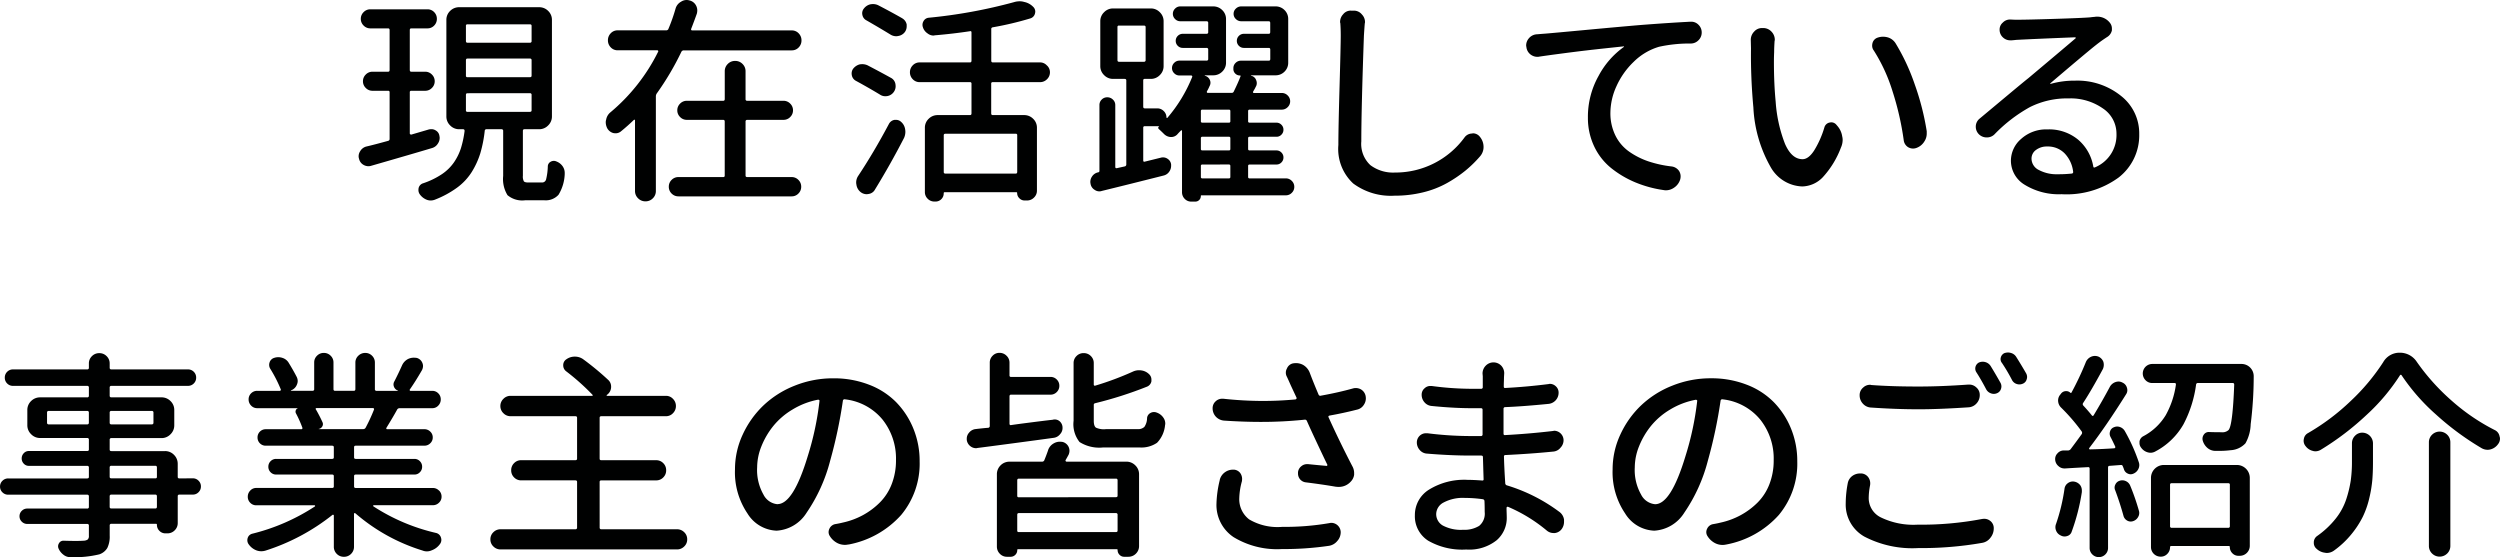 <svg xmlns="http://www.w3.org/2000/svg" width="225.293" height="50.223" viewBox="0 0 225.293 50.223">
  <path id="パス_30757" data-name="パス 30757" d="M-74.061-4.941a1.315,1.315,0,0,1,.215-.02.689.689,0,0,1,.391.117.655.655,0,0,1,.332.508.642.642,0,0,1,.02.156.9.9,0,0,1-.156.508.912.912,0,0,1-.527.41q-1.758.527-5.488,1.6a.8.8,0,0,1-.254.039.89.89,0,0,1-.43-.117.824.824,0,0,1-.41-.547.737.737,0,0,1-.039-.234.824.824,0,0,1,.137-.449.9.9,0,0,1,.566-.43q.605-.137,1.953-.508a.169.169,0,0,0,.137-.176v-4.2a.121.121,0,0,0-.137-.137h-1.406a.827.827,0,0,1-.605-.254.827.827,0,0,1-.254-.605.827.827,0,0,1,.254-.605.827.827,0,0,1,.605-.254h1.406q.137,0,.137-.156v-3.594q0-.156-.137-.156h-1.6a.827.827,0,0,1-.605-.254.827.827,0,0,1-.254-.605.827.827,0,0,1,.254-.605.827.827,0,0,1,.605-.254h5.137a.817.817,0,0,1,.615.254.843.843,0,0,1,.244.605.843.843,0,0,1-.244.605.817.817,0,0,1-.615.254h-1.445q-.137,0-.137.156v3.594q0,.156.137.156h1.25a.827.827,0,0,1,.605.254.827.827,0,0,1,.254.605.827.827,0,0,1-.254.605.827.827,0,0,1-.605.254h-1.25a.121.121,0,0,0-.137.137V-4.59a.1.1,0,0,0,.039.088.158.158,0,0,0,.1.029ZM-70.6-8.2q-.137,0-.137.156V-6.66a.121.121,0,0,0,.137.137h5.625q.156,0,.156-.137V-8.047a.138.138,0,0,0-.156-.156Zm0-3.125q-.137,0-.137.156v1.387a.121.121,0,0,0,.137.137h5.625q.156,0,.156-.137v-1.387a.138.138,0,0,0-.156-.156Zm0-3.086a.121.121,0,0,0-.137.137v1.367q0,.156.137.156h5.625a.138.138,0,0,0,.156-.156v-1.367q0-.137-.156-.137ZM-65.115-.156h1.23a.368.368,0,0,0,.371-.273,5.5,5.5,0,0,0,.156-1.191.485.485,0,0,1,.264-.41.558.558,0,0,1,.518-.02,1.2,1.2,0,0,1,.566.449,1.034,1.034,0,0,1,.176.566v.117A3.841,3.841,0,0,1-62.391.947a1.545,1.545,0,0,1-1.279.5h-1.738A2.055,2.055,0,0,1-66.99.986a2.77,2.77,0,0,1-.391-1.729V-4.8a.138.138,0,0,0-.156-.156h-1.348a.142.142,0,0,0-.156.137,11.555,11.555,0,0,1-.4,2.031,7.241,7.241,0,0,1-.762,1.67A5.157,5.157,0,0,1-71.541.313a8.762,8.762,0,0,1-2.031,1.094,1.106,1.106,0,0,1-.352.059,1,1,0,0,1-.371-.078A1.386,1.386,0,0,1-74.9.9a.658.658,0,0,1-.117-.371.993.993,0,0,1,.02-.2.59.59,0,0,1,.391-.41A7.083,7.083,0,0,0-72.9-.908,4.1,4.1,0,0,0-71.795-2a4.96,4.96,0,0,0,.615-1.27A9.261,9.261,0,0,0-70.857-4.8q0-.156-.137-.156h-.352a1.108,1.108,0,0,1-.811-.342,1.108,1.108,0,0,1-.342-.811V-14.8a1.1,1.1,0,0,1,.342-.82,1.124,1.124,0,0,1,.811-.332h7.207a1.124,1.124,0,0,1,.811.332,1.1,1.1,0,0,1,.342.82v8.691a1.108,1.108,0,0,1-.342.811,1.108,1.108,0,0,1-.811.342h-1.328q-.137,0-.137.156V-.762a.9.9,0,0,0,.088.5Q-65.428-.156-65.115-.156ZM-45.381-5.8a.138.138,0,0,0-.156.156V-.781q0,.137.156.137h4a.827.827,0,0,1,.605.254.838.838,0,0,1,.254.615.838.838,0,0,1-.254.615.827.827,0,0,1-.605.254h-10.2A.849.849,0,0,1-52.2.84a.838.838,0,0,1-.254-.615A.838.838,0,0,1-52.2-.391a.849.849,0,0,1,.625-.254h4.023a.121.121,0,0,0,.137-.137V-5.645q0-.156-.137-.156H-50.83a.827.827,0,0,1-.605-.254.827.827,0,0,1-.254-.605.827.827,0,0,1,.254-.605.827.827,0,0,1,.605-.254h3.281q.137,0,.137-.156v-2.5a.9.9,0,0,1,.273-.664.9.9,0,0,1,.664-.273.9.9,0,0,1,.664.273.9.9,0,0,1,.273.664v2.5a.138.138,0,0,0,.156.156h3.262a.827.827,0,0,1,.605.254.827.827,0,0,1,.254.605.827.827,0,0,1-.254.605.827.827,0,0,1-.605.254ZM-50.439-14a.1.1,0,0,0,.01.1.1.1,0,0,0,.088.039h8.965a.834.834,0,0,1,.625.264.882.882,0,0,1,.254.635.882.882,0,0,1-.254.635.834.834,0,0,1-.625.264H-51.1a.245.245,0,0,0-.215.117,25.041,25.041,0,0,1-2.227,3.77.481.481,0,0,0-.078.273V.605a.9.9,0,0,1-.273.664.9.9,0,0,1-.664.273.9.9,0,0,1-.664-.273A.9.9,0,0,1-55.5.605V-5.762a.045.045,0,0,0-.029-.049.089.089,0,0,0-.068.01q-.586.566-1.191,1.055a.753.753,0,0,1-.449.156,1.315,1.315,0,0,1-.215-.02A.9.9,0,0,1-58-5.039a1.213,1.213,0,0,1-.137-.547A.737.737,0,0,1-58.1-5.82a1.09,1.09,0,0,1,.391-.664,16.867,16.867,0,0,0,4.3-5.469.07.07,0,0,0-.01-.078.084.084,0,0,0-.068-.039h-3.574a.834.834,0,0,1-.625-.264.882.882,0,0,1-.254-.635.882.882,0,0,1,.254-.635.834.834,0,0,1,.625-.264h4.375a.2.2,0,0,0,.2-.137,15.764,15.764,0,0,0,.645-1.836,1.021,1.021,0,0,1,.488-.605.9.9,0,0,1,.508-.156.928.928,0,0,1,.254.039.891.891,0,0,1,.586.449.925.925,0,0,1,.117.449,1.211,1.211,0,0,1-.039.293Q-50.186-14.648-50.439-14Zm19.012-.957a.831.831,0,0,1,.41.566v.176a.868.868,0,0,1-.156.488.923.923,0,0,1-.625.371.726.726,0,0,1-.176.02A.992.992,0,0,1-32.5-13.5q-.859-.527-2.148-1.27a.683.683,0,0,1-.361-.488.658.658,0,0,1,.146-.586,1.015,1.015,0,0,1,.586-.371,1.423,1.423,0,0,1,.234-.02,1.074,1.074,0,0,1,.449.1Q-32.385-15.508-31.428-14.961ZM-32.443-9.59a.769.769,0,0,1,.41.547,1.315,1.315,0,0,1,.02.215.856.856,0,0,1-.137.469.9.9,0,0,1-.586.41,1.315,1.315,0,0,1-.215.02.868.868,0,0,1-.488-.156q-1-.605-2.148-1.23a.713.713,0,0,1-.371-.488.905.905,0,0,1-.02-.176.733.733,0,0,1,.137-.43,1.118,1.118,0,0,1,.586-.391A1.547,1.547,0,0,1-35-10.82a1.167,1.167,0,0,1,.449.1Q-33.322-10.078-32.443-9.59ZM-33.869.469a.771.771,0,0,1-.586.41.905.905,0,0,1-.176.02.88.88,0,0,1-.547-.2A1.023,1.023,0,0,1-35.549.02a.726.726,0,0,1-.02-.176,1.064,1.064,0,0,1,.176-.586q1.426-2.148,2.773-4.687a.7.7,0,0,1,.508-.371h.137a.652.652,0,0,1,.449.176,1.085,1.085,0,0,1,.371.684,1.315,1.315,0,0,1,.02.215,1.379,1.379,0,0,1-.117.547Q-32.5-1.758-33.869.469ZM-21.193-.957q.137,0,.137-.156v-3.3a.121.121,0,0,0-.137-.137h-6.328q-.156,0-.156.137v3.3a.138.138,0,0,0,.156.156Zm2.813-9.746a.809.809,0,0,1,.273.615.854.854,0,0,1-.264.625.865.865,0,0,1-.635.264h-4.258a.121.121,0,0,0-.137.137v2.676q0,.156.137.156h2.832a1.124,1.124,0,0,1,.811.332,1.1,1.1,0,0,1,.342.82V.586a.843.843,0,0,1-.264.615.865.865,0,0,1-.635.264h-.215a.639.639,0,0,1-.469-.2.639.639,0,0,1-.2-.469.069.069,0,0,0-.078-.078H-27.58a.086.086,0,0,0-.1.1.717.717,0,0,1-.215.527.717.717,0,0,1-.527.215h-.1a.827.827,0,0,1-.605-.254A.827.827,0,0,1-29.377.7V-5.078a1.1,1.1,0,0,1,.342-.82,1.124,1.124,0,0,1,.811-.332h2.91q.137,0,.137-.156V-9.062a.121.121,0,0,0-.137-.137h-4.531a.834.834,0,0,1-.625-.264.871.871,0,0,1-.254-.625.871.871,0,0,1,.254-.625.834.834,0,0,1,.625-.264h4.531q.137,0,.137-.156v-2.539q0-.156-.137-.117-1.543.234-3.184.371a.321.321,0,0,1-.1.02.88.88,0,0,1-.547-.2,1.026,1.026,0,0,1-.41-.547.645.645,0,0,1,.059-.557.591.591,0,0,1,.449-.3,45.889,45.889,0,0,0,7.7-1.406,1.719,1.719,0,0,1,.508-.078,1.42,1.42,0,0,1,.41.059,1.557,1.557,0,0,1,.8.43.6.6,0,0,1,.2.43.642.642,0,0,1-.02.156.607.607,0,0,1-.43.469,28.941,28.941,0,0,1-3.379.8.153.153,0,0,0-.137.176v2.832q0,.156.137.156h4.258A.819.819,0,0,1-18.381-10.7ZM-4.369-1.777a.121.121,0,0,0-.137.137v.977a.121.121,0,0,0,.137.137h2.383A.121.121,0,0,0-1.85-.664v-.977a.121.121,0,0,0-.137-.137Zm2.383-3.77a.121.121,0,0,0,.137-.137v-.9a.121.121,0,0,0-.137-.137H-4.369a.121.121,0,0,0-.137.137v.9a.121.121,0,0,0,.137.137Zm0,2.5a.121.121,0,0,0,.137-.137v-.957a.121.121,0,0,0-.137-.137H-4.369a.121.121,0,0,0-.137.137v.957a.121.121,0,0,0,.137.137Zm-9.9-11.25a.121.121,0,0,0-.137.137v2.969q0,.156.137.156h2.246a.138.138,0,0,0,.156-.156V-14.16q0-.137-.156-.137ZM3.15-.527A.733.733,0,0,1,3.688-.3a.733.733,0,0,1,.225.537.733.733,0,0,1-.225.537A.733.733,0,0,1,3.15,1h-7.6a.052.052,0,0,0-.059.059.491.491,0,0,1-.146.361.491.491,0,0,1-.361.146h-.352a.8.8,0,0,1-.6-.254A.843.843,0,0,1-6.205.7V-4.8a.063.063,0,0,0-.039-.059.039.039,0,0,0-.059.02q-.176.176-.332.352a.75.75,0,0,1-.547.234h-.039a.922.922,0,0,1-.586-.254q-.254-.254-.449-.43-.176-.137-.02-.273.02-.02,0-.02H-9.564A.121.121,0,0,0-9.7-5.1v2.949q0,.156.137.117l1.5-.371a.73.73,0,0,1,.576.127.691.691,0,0,1,.3.5v.117a.9.9,0,0,1-.156.508.849.849,0,0,1-.527.371Q-10.873-.02-13.432.605a.684.684,0,0,1-.215.039.733.733,0,0,1-.43-.137.77.77,0,0,1-.371-.547.905.905,0,0,1-.02-.176A.868.868,0,0,1-14.311-.7a.856.856,0,0,1,.547-.371.125.125,0,0,0,.117-.137V-7.129a.678.678,0,0,1,.205-.5.678.678,0,0,1,.5-.205.711.711,0,0,1,.508.205.663.663,0,0,1,.215.5v5.566q0,.137.137.117l.7-.156a.174.174,0,0,0,.156-.176V-9.355q0-.137-.156-.137h-1.035a1.108,1.108,0,0,1-.811-.342,1.108,1.108,0,0,1-.342-.811v-4.043a1.108,1.108,0,0,1,.342-.811,1.108,1.108,0,0,1,.811-.342h3.4a1.108,1.108,0,0,1,.811.342,1.108,1.108,0,0,1,.342.811v4.043a1.108,1.108,0,0,1-.342.811,1.108,1.108,0,0,1-.811.342h-.547a.121.121,0,0,0-.137.137v2.363q0,.156.137.156h1.113a.811.811,0,0,1,.6.244.788.788,0,0,1,.244.576q0,.02.029.039t.049,0A13.235,13.235,0,0,0-5.287-9.668a.088.088,0,0,0-.01-.088A.1.1,0,0,0-5.385-9.8H-6.439a.639.639,0,0,1-.469-.2.639.639,0,0,1-.2-.469.639.639,0,0,1,.2-.469.639.639,0,0,1,.469-.2H-4a.138.138,0,0,0,.156-.156v-.84A.138.138,0,0,0-4-12.285H-6.127a.623.623,0,0,1-.459-.186.612.612,0,0,1-.186-.449.612.612,0,0,1,.186-.449.623.623,0,0,1,.459-.186H-4a.138.138,0,0,0,.156-.156v-.82A.138.138,0,0,0-4-14.687H-6.361a.639.639,0,0,1-.469-.2.639.639,0,0,1-.2-.469.639.639,0,0,1,.2-.469.639.639,0,0,1,.469-.2h2.969a1.124,1.124,0,0,1,.811.332,1.1,1.1,0,0,1,.342.82v3.906a1.1,1.1,0,0,1-.342.82,1.124,1.124,0,0,1-.811.332h-.762v.039a.649.649,0,0,1,.449.361.6.6,0,0,1-.02.576,3.934,3.934,0,0,1-.234.469.126.126,0,0,0,0,.1.079.079,0,0,0,.078.039h2.148a.2.2,0,0,0,.2-.137q.41-.84.605-1.367Q-.912-9.8-.99-9.8a.579.579,0,0,1-.41-.166.553.553,0,0,1-.176-.42v-.078a.639.639,0,0,1,.2-.469.662.662,0,0,1,.488-.2h2.5q.137,0,.137-.156v-.84q0-.156-.137-.156H-.619a.623.623,0,0,1-.459-.186.612.612,0,0,1-.186-.449.612.612,0,0,1,.186-.449.623.623,0,0,1,.459-.186H1.607q.137,0,.137-.156v-.82q0-.156-.137-.156H-.873a.672.672,0,0,1-.479-.2.624.624,0,0,1-.205-.469.624.624,0,0,1,.205-.469.672.672,0,0,1,.479-.2H2.213a1.114,1.114,0,0,1,.82.332,1.114,1.114,0,0,1,.332.82v3.906a1.114,1.114,0,0,1-.332.82,1.114,1.114,0,0,1-.82.332H.025a.017.017,0,0,0-.02.02.017.017,0,0,0,.02.02.6.6,0,0,1,.449.391A.689.689,0,0,1,.533-9.1a.616.616,0,0,1-.1.332,1.8,1.8,0,0,1-.127.244Q.221-8.379.2-8.34a.083.083,0,0,0,0,.078.079.079,0,0,0,.078.039h2.5A.733.733,0,0,1,3.316-8a.722.722,0,0,1,.225.527.722.722,0,0,1-.225.527.733.733,0,0,1-.537.225H-.111a.121.121,0,0,0-.137.137v.9a.121.121,0,0,0,.137.137H2.311a.6.6,0,0,1,.439.186.612.612,0,0,1,.186.449.612.612,0,0,1-.186.449.6.6,0,0,1-.439.186H-.111a.121.121,0,0,0-.137.137v.957a.121.121,0,0,0,.137.137H2.311a.6.6,0,0,1,.439.186.612.612,0,0,1,.186.449.612.612,0,0,1-.186.449.6.6,0,0,1-.439.186H-.111a.121.121,0,0,0-.137.137v.977a.121.121,0,0,0,.137.137Zm4.91-13.984a.321.321,0,0,1-.02-.1.994.994,0,0,1,.273-.7.851.851,0,0,1,.723-.332h.234a.925.925,0,0,1,.742.352.97.97,0,0,1,.273.684.369.369,0,0,1-.02.117q-.039.469-.078,1.113-.234,6.6-.234,9.512a2.606,2.606,0,0,0,.82,2.148,3.405,3.405,0,0,0,2.207.664,7.719,7.719,0,0,0,6.289-3.184.85.85,0,0,1,.684-.332.056.056,0,0,1,.039-.02.8.8,0,0,1,.645.313,1.422,1.422,0,0,1,.332.918,1.269,1.269,0,0,1-.312.84A10.718,10.718,0,0,1,19.34-1.23,11.7,11.7,0,0,1,17.68-.107a8.546,8.546,0,0,1-2.168.84,10.635,10.635,0,0,1-2.568.3,5.686,5.686,0,0,1-3.721-1.1A4.238,4.238,0,0,1,7.885-3.535q0-1.523.107-5.264t.107-4.58Q8.1-13.984,8.061-14.512ZM26-11.5a.726.726,0,0,1-.176.02,1.018,1.018,0,0,1-.605-.2.97.97,0,0,1-.391-.7.369.369,0,0,1-.02-.117.986.986,0,0,1,.254-.664,1.009,1.009,0,0,1,.742-.352q.449-.039.742-.059.723-.059,3.75-.342t4.883-.439q2.6-.2,4.453-.293h.039a.9.9,0,0,1,.664.273.959.959,0,0,1,.293.7.959.959,0,0,1-.293.7.959.959,0,0,1-.7.293,12.787,12.787,0,0,0-2.852.293,5.444,5.444,0,0,0-2.285,1.357,7.018,7.018,0,0,0-1.553,2.2A5.847,5.847,0,0,0,32.4-6.445a4.525,4.525,0,0,0,.449,2.051,3.853,3.853,0,0,0,1.24,1.455,6.818,6.818,0,0,0,1.738.879,10.275,10.275,0,0,0,2.1.459.961.961,0,0,1,.664.41.923.923,0,0,1,.137.469,1.062,1.062,0,0,1-.039.293,1.371,1.371,0,0,1-.586.762,1.273,1.273,0,0,1-.7.215.994.994,0,0,1-.2-.02A10.429,10.429,0,0,1,34.65-.166a9.017,9.017,0,0,1-2.168-1.279,5.54,5.54,0,0,1-1.543-1.963,5.954,5.954,0,0,1-.566-2.607,7.526,7.526,0,0,1,.957-3.74A7.563,7.563,0,0,1,33.6-12.363q.039-.02.029-.039t-.049-.02l-1.465.156q-1.27.137-2.09.234t-2.012.254Q26.818-11.621,26-11.5Zm19.051-1.5a1.048,1.048,0,0,1,.293-.742.926.926,0,0,1,.723-.332H46.2a1.009,1.009,0,0,1,.742.352,1.04,1.04,0,0,1,.273.7.369.369,0,0,1-.02.117q-.039.605-.039,1-.02.449-.02.879,0,1.953.156,3.574a12.884,12.884,0,0,0,.84,3.809q.605,1.387,1.582,1.387.547,0,1.064-.811a8.626,8.626,0,0,0,.908-2.061.607.607,0,0,1,.469-.43.84.84,0,0,1,.156-.02.592.592,0,0,1,.449.215l.1.117a1.825,1.825,0,0,1,.43.938A1.284,1.284,0,0,1,53.33-4a1.719,1.719,0,0,1-.156.7,8.211,8.211,0,0,1-1.65,2.686A2.631,2.631,0,0,1,49.678.2a3.4,3.4,0,0,1-2.822-1.719,12.018,12.018,0,0,1-1.572-5.41,50.509,50.509,0,0,1-.215-5.312Zm11.074.938a.733.733,0,0,1-.137-.43.928.928,0,0,1,.039-.254.7.7,0,0,1,.469-.469,1.475,1.475,0,0,1,.469-.078,1.627,1.627,0,0,1,.43.059,1.246,1.246,0,0,1,.7.527,18.8,18.8,0,0,1,1.738,3.73,23.439,23.439,0,0,1,1.074,4.2v.215a1.265,1.265,0,0,1-.2.684,1.378,1.378,0,0,1-.723.605.885.885,0,0,1-.312.059.89.89,0,0,1-.43-.117.85.85,0,0,1-.41-.645,25.9,25.9,0,0,0-1.006-4.395A15.16,15.16,0,0,0,56.123-12.07ZM72.713-.9a11.51,11.51,0,0,0,1.25-.059.139.139,0,0,0,.137-.176,2.863,2.863,0,0,0-.771-1.65A2.1,2.1,0,0,0,71.775-3.4a1.617,1.617,0,0,0-1.025.313.954.954,0,0,0-.4.781,1.15,1.15,0,0,0,.664,1.025A3.384,3.384,0,0,0,72.713-.9Zm3.3-14.18a1.423,1.423,0,0,1,.234-.02,1.427,1.427,0,0,1,1.191.586.809.809,0,0,1,.156.488v.156a.932.932,0,0,1-.371.566q-.273.176-.469.313-.449.312-1.25.977t-1.943,1.631L72.049-9.1a.032.032,0,0,0-.01.039.031.031,0,0,0,.029.02,7.8,7.8,0,0,1,2.207-.293,6.258,6.258,0,0,1,4.131,1.367,4.28,4.28,0,0,1,1.65,3.438A4.813,4.813,0,0,1,78.2-.605,7.941,7.941,0,0,1,73.064.9a5.872,5.872,0,0,1-3.311-.84,2.534,2.534,0,0,1-1.26-2.187,2.593,2.593,0,0,1,.928-1.963,3.35,3.35,0,0,1,2.354-.85A4.094,4.094,0,0,1,74.568-4a4.086,4.086,0,0,1,1.348,2.4q.02.137.156.078a3.149,3.149,0,0,0,1.934-3.027,2.724,2.724,0,0,0-1.23-2.285,5.061,5.061,0,0,0-3.066-.9,7.48,7.48,0,0,0-3.5.781,13.5,13.5,0,0,0-3.164,2.422.951.951,0,0,1-.723.313.982.982,0,0,1-.723-.293.947.947,0,0,1-.273-.664.925.925,0,0,1,.352-.742q.84-.7,2.422-2.021t1.953-1.611q3.535-2.969,4.258-3.594a.039.039,0,0,0,.02-.059.063.063,0,0,0-.059-.039q-3.887.156-5.312.234-.332.039-.43.039h-.1a.933.933,0,0,1-.625-.234.926.926,0,0,1-.332-.723.816.816,0,0,1,.293-.645.882.882,0,0,1,.645-.273h.059q.293.02.547.02.938,0,3.408-.078t3.193-.137Q75.936-15.078,76.014-15.078Zm-174.734,44.3q.137,0,.137-.156v-.937q0-.156-.137-.156h-3.965a.138.138,0,0,0-.156.156v.938a.138.138,0,0,0,.156.156Zm-3.965-3.848a.138.138,0,0,0-.156.156v.84q0,.137.156.137h3.965a.121.121,0,0,0,.137-.137v-.84q0-.156-.137-.156Zm-5.8-3.887a.138.138,0,0,0,.156.156h3.457a.138.138,0,0,0,.156-.156v-.9a.138.138,0,0,0-.156-.156h-3.457a.138.138,0,0,0-.156.156Zm9.59-.9a.138.138,0,0,0-.156-.156h-3.633a.138.138,0,0,0-.156.156v.9a.138.138,0,0,0,.156.156h3.633a.138.138,0,0,0,.156-.156Zm3.555,5.918a.694.694,0,0,1,.508.215.705.705,0,0,1,.215.518.705.705,0,0,1-.215.518.694.694,0,0,1-.508.215h-1.211a.138.138,0,0,0-.156.156v2.4a.9.9,0,0,1-.273.664.9.9,0,0,1-.664.273h-.176a.733.733,0,0,1-.537-.225.733.733,0,0,1-.225-.537.086.086,0,0,0-.1-.1h-4a.138.138,0,0,0-.156.156v.9a2.336,2.336,0,0,1-.215,1.123,1.34,1.34,0,0,1-.723.576,9.611,9.611,0,0,1-2.578.254h-.02a.984.984,0,0,1-.625-.215,1.384,1.384,0,0,1-.449-.566.5.5,0,0,1,.039-.469.445.445,0,0,1,.41-.234q.645.02,1.074.02.488,0,.723-.02a.7.7,0,0,0,.381-.107.429.429,0,0,0,.107-.342V30.77a.138.138,0,0,0-.156-.156h-5.391a.678.678,0,0,1-.5-.205.667.667,0,0,1-.205-.488.667.667,0,0,1,.205-.488.678.678,0,0,1,.5-.205h5.391a.138.138,0,0,0,.156-.156v-.937a.138.138,0,0,0-.156-.156h-7.109a.717.717,0,0,1-.527-.215.705.705,0,0,1-.215-.518.705.705,0,0,1,.215-.518.717.717,0,0,1,.527-.215h7.109q.156,0,.156-.137v-.84a.138.138,0,0,0-.156-.156h-5.254a.608.608,0,0,1-.459-.2.657.657,0,0,1-.186-.469.657.657,0,0,1,.186-.469.608.608,0,0,1,.459-.2h5.254q.156,0,.156-.137v-.879a.138.138,0,0,0-.156-.156h-4.238a1.108,1.108,0,0,1-.811-.342,1.108,1.108,0,0,1-.342-.811V20.359a1.1,1.1,0,0,1,.342-.82,1.124,1.124,0,0,1,.811-.332h4.238a.138.138,0,0,0,.156-.156v-.723a.138.138,0,0,0-.156-.156h-6.68a.717.717,0,0,1-.527-.215.717.717,0,0,1-.215-.527.717.717,0,0,1,.215-.527.717.717,0,0,1,.527-.215h6.68a.138.138,0,0,0,.156-.156V16.16a.9.9,0,0,1,.273-.664.9.9,0,0,1,.664-.273.9.9,0,0,1,.664.273.9.9,0,0,1,.273.664v.371a.138.138,0,0,0,.156.156h6.895a.717.717,0,0,1,.527.215.717.717,0,0,1,.215.527.717.717,0,0,1-.215.527.717.717,0,0,1-.527.215h-6.895a.138.138,0,0,0-.156.156v.723a.138.138,0,0,0,.156.156h4.512a1.124,1.124,0,0,1,.811.332,1.1,1.1,0,0,1,.342.82v1.367a1.108,1.108,0,0,1-.342.811,1.108,1.108,0,0,1-.811.342h-4.512a.138.138,0,0,0-.156.156v.879q0,.137.156.137h4.824a1.1,1.1,0,0,1,.82.342,1.124,1.124,0,0,1,.332.811v1.172q0,.137.156.137Zm16.316-6.191a.1.1,0,0,0-.01-.1.084.084,0,0,0-.068-.039h-5.1a.084.084,0,0,0-.068.039.054.054,0,0,0,.01.078,12.637,12.637,0,0,1,.605,1.172.4.4,0,0,1-.029.371.445.445,0,0,1-.3.215q-.02,0-.02.01t.02.01h4a.239.239,0,0,0,.215-.137A15.365,15.365,0,0,0-79.025,20.32Zm5.859,7.285a.76.76,0,0,1,.234.557.729.729,0,0,1-.234.547.766.766,0,0,1-.547.225h-5.332a.046.046,0,0,0-.049.039.058.058,0,0,0,.01.059,17.588,17.588,0,0,0,5.645,2.4.6.6,0,0,1,.449.41.684.684,0,0,1,.039.215.621.621,0,0,1-.137.391,1.558,1.558,0,0,1-.723.547,1.074,1.074,0,0,1-.449.1,1.045,1.045,0,0,1-.391-.078,16.782,16.782,0,0,1-6.055-3.359.11.11,0,0,0-.078-.01q-.039.01-.039.068v2.949a.888.888,0,0,1-.264.654.877.877,0,0,1-.645.264.877.877,0,0,1-.645-.264.888.888,0,0,1-.264-.654V29.852a.063.063,0,0,0-.039-.059.083.083,0,0,0-.078,0,18.852,18.852,0,0,1-6.035,3.223,1.353,1.353,0,0,1-.391.059,1.25,1.25,0,0,1-.43-.078,1.5,1.5,0,0,1-.684-.527.621.621,0,0,1-.137-.391.658.658,0,0,1,.117-.371.6.6,0,0,1,.332-.215,18.267,18.267,0,0,0,5.645-2.461.058.058,0,0,0,.01-.059.046.046,0,0,0-.049-.039h-5.254a.733.733,0,0,1-.537-.225.744.744,0,0,1-.225-.547.777.777,0,0,1,.225-.557.718.718,0,0,1,.537-.234h6.836q.156,0,.156-.137V26.3q0-.137-.156-.137h-5.039a.678.678,0,0,1-.5-.205.678.678,0,0,1-.205-.5.678.678,0,0,1,.205-.5.678.678,0,0,1,.5-.205h5.039q.156,0,.156-.137V23.7q0-.137-.156-.137h-5.977a.717.717,0,0,1-.527-.215.717.717,0,0,1-.215-.527.717.717,0,0,1,.215-.527.717.717,0,0,1,.527-.215h3.2a.1.1,0,0,0,.088-.039.1.1,0,0,0,.01-.1,9.992,9.992,0,0,0-.586-1.309.334.334,0,0,1,0-.273.3.3,0,0,1,.215-.176h-3.691a.74.74,0,0,1-.557-.234.777.777,0,0,1-.225-.557.744.744,0,0,1,.225-.547.756.756,0,0,1,.557-.225H-87.5a.082.082,0,0,0,.068-.049.088.088,0,0,0,.01-.088,12.291,12.291,0,0,0-.937-1.836.672.672,0,0,1-.068-.6.617.617,0,0,1,.42-.4,1.135,1.135,0,0,1,.361-.059,1.135,1.135,0,0,1,.361.059,1,1,0,0,1,.566.43q.41.664.723,1.27a.867.867,0,0,1,.1.391.819.819,0,0,1-.078.332.883.883,0,0,1-.527.508q-.02,0-.01.02l.01.02h1.934a.138.138,0,0,0,.156-.156v-2.4a.827.827,0,0,1,.254-.605.838.838,0,0,1,.615-.254.838.838,0,0,1,.615.254.827.827,0,0,1,.254.605v2.4q0,.156.137.156h1.7q.137,0,.137-.156V16.082a.834.834,0,0,1,.264-.625.871.871,0,0,1,.625-.254.838.838,0,0,1,.615.254.849.849,0,0,1,.254.625v2.383a.138.138,0,0,0,.156.156h1.914a.017.017,0,0,0,.02-.02.587.587,0,0,1-.371-.352.54.54,0,0,1,.039-.488q.371-.723.684-1.426a1.2,1.2,0,0,1,.547-.586,1.2,1.2,0,0,1,.508-.117,1.931,1.931,0,0,1,.273.02.759.759,0,0,1,.508.449.736.736,0,0,1,.059.293.832.832,0,0,1-.1.371q-.586,1.016-1.094,1.738a.083.083,0,0,0,0,.078.063.063,0,0,0,.059.039h1.973a.733.733,0,0,1,.537.225.744.744,0,0,1,.225.547.777.777,0,0,1-.225.557.718.718,0,0,1-.537.234h-2.949a.245.245,0,0,0-.215.117q-.352.645-.977,1.66a.083.083,0,0,0,0,.078.079.079,0,0,0,.078.039h3.359a.727.727,0,0,1,.518.215.7.7,0,0,1,.225.527.7.7,0,0,1-.225.527.727.727,0,0,1-.518.215h-6.191q-.156,0-.156.137v.918q0,.137.156.137h5.293a.656.656,0,0,1,.479.205.678.678,0,0,1,.205.5.678.678,0,0,1-.205.5.656.656,0,0,1-.479.205h-5.293q-.156,0-.156.137v.938q0,.137.156.137h6.953A.75.75,0,0,1-73.166,27.605Zm14.48,3.34a.138.138,0,0,0,.156.156h6.816a.9.9,0,0,1,.645.264.861.861,0,0,1,.273.645.861.861,0,0,1-.273.645.9.9,0,0,1-.645.264h-15.9a.9.9,0,0,1-.645-.264.861.861,0,0,1-.273-.645.861.861,0,0,1,.273-.645.9.9,0,0,1,.645-.264h6.738a.138.138,0,0,0,.156-.156V26.824q0-.137-.156-.137h-4.883a.865.865,0,0,1-.635-.264.877.877,0,0,1-.264-.645.877.877,0,0,1,.264-.645.865.865,0,0,1,.635-.264h4.883q.156,0,.156-.137V21.043q0-.137-.156-.137h-5.84a.882.882,0,0,1-.645-.273.882.882,0,0,1-.273-.645.882.882,0,0,1,.273-.645.882.882,0,0,1,.645-.273h7.344a.066.066,0,0,0,.059-.029q.02-.029-.02-.068a20.539,20.539,0,0,0-2.363-2.109.666.666,0,0,1-.273-.547.621.621,0,0,1,.293-.547,1.272,1.272,0,0,1,.752-.234,1.272,1.272,0,0,1,.752.234,24.722,24.722,0,0,1,2.246,1.855.8.8,0,0,1,.273.605.878.878,0,0,1-.391.762.044.044,0,0,0-.01.049q.01.029.029.029h5.313a.85.85,0,0,1,.635.273.9.9,0,0,1,.264.645.9.9,0,0,1-.264.645.85.85,0,0,1-.635.273h-5.82q-.156,0-.156.137v3.691q0,.137.156.137h4.941a.865.865,0,0,1,.635.264.877.877,0,0,1,.264.645.877.877,0,0,1-.264.645.865.865,0,0,1-.635.264h-4.941q-.156,0-.156.137Zm16.023-2.109q1.426,0,2.734-4.336a26.552,26.552,0,0,0,1.055-4.961q.02-.039-.029-.078a.147.147,0,0,0-.088-.039A6.877,6.877,0,0,0-41.3,20.3a6.51,6.51,0,0,0-1.748,1.5,7.116,7.116,0,0,0-1.064,1.826,5.124,5.124,0,0,0-.381,1.885,4.477,4.477,0,0,0,.566,2.451A1.57,1.57,0,0,0-42.662,28.836Zm6.406,3.633a1.533,1.533,0,0,1-.332.039,1.548,1.548,0,0,1-.625-.137,1.725,1.725,0,0,1-.723-.645.658.658,0,0,1-.117-.371.693.693,0,0,1,.078-.312.722.722,0,0,1,.547-.41q.352-.059.664-.137a6.822,6.822,0,0,0,1.816-.674,6.665,6.665,0,0,0,1.523-1.143,4.758,4.758,0,0,0,1.064-1.66,5.865,5.865,0,0,0,.381-2.148A5.639,5.639,0,0,0-33.2,21.2a5.117,5.117,0,0,0-3.389-1.816.144.144,0,0,0-.176.117,42.771,42.771,0,0,1-1.152,5.43A14.806,14.806,0,0,1-40.035,29.6a3.422,3.422,0,0,1-2.705,1.621,3.218,3.218,0,0,1-2.627-1.553,6.615,6.615,0,0,1-1.123-3.975,7.383,7.383,0,0,1,.693-3.125,8.575,8.575,0,0,1,1.865-2.627,8.742,8.742,0,0,1,2.822-1.787,9.252,9.252,0,0,1,3.486-.664,8.753,8.753,0,0,1,3.213.576,6.846,6.846,0,0,1,2.461,1.592,7.371,7.371,0,0,1,1.543,2.383,7.694,7.694,0,0,1,.557,2.93A7.23,7.23,0,0,1-31.51,29.8,8.446,8.446,0,0,1-36.256,32.469Zm18.445-11.25a.682.682,0,0,1,.586.156.764.764,0,0,1,.254.586.808.808,0,0,1-.215.566.879.879,0,0,1-.566.332q-1.27.176-3.613.488t-3.281.43a.369.369,0,0,1-.117.02.829.829,0,0,1-.508-.176.848.848,0,0,1-.332-.586v-.1a.8.8,0,0,1,.2-.527.879.879,0,0,1,.566-.332q.859-.1,1.152-.117a.159.159,0,0,0,.156-.176v-5.7a.859.859,0,0,1,.254-.615.834.834,0,0,1,.625-.264.865.865,0,0,1,.635.264.843.843,0,0,1,.264.615v1.152a.121.121,0,0,0,.137.137h3.555a.772.772,0,0,1,.566.234.772.772,0,0,1,.234.566.772.772,0,0,1-.234.566.772.772,0,0,1-.566.234h-3.555q-.137,0-.137.156V21.57q0,.156.137.137.508-.078,1.807-.244T-17.811,21.219Zm5.645,6.992q.156,0,.156-.137V26.688a.138.138,0,0,0-.156-.156h-8.75q-.137,0-.137.156v1.387a.121.121,0,0,0,.137.137Zm-8.887,3.008a.121.121,0,0,0,.137.137h8.75q.156,0,.156-.137V29.793a.138.138,0,0,0-.156-.156h-8.75q-.137,0-.137.156Zm2.773-7.227a1.1,1.1,0,0,1,.508-.625,1.094,1.094,0,0,1,.547-.156,1.8,1.8,0,0,1,.254.02.822.822,0,0,1,.547.449.819.819,0,0,1,.078.332.9.9,0,0,1-.078.371q-.137.254-.273.488a.088.088,0,0,0,.01.088.082.082,0,0,0,.068.049h5.391a1.124,1.124,0,0,1,.811.332,1.1,1.1,0,0,1,.342.82v6.445a.943.943,0,0,1-.283.693.943.943,0,0,1-.693.283h-.371a.562.562,0,0,1-.41-.176.584.584,0,0,1-.176-.43.069.069,0,0,0-.078-.078h-8.887a.069.069,0,0,0-.078.078.584.584,0,0,1-.176.43.584.584,0,0,1-.43.176h-.312a.872.872,0,0,1-.654-.273.9.9,0,0,1-.264-.645v-6.5a1.114,1.114,0,0,1,.332-.82,1.114,1.114,0,0,1,.82-.332h2.91a.214.214,0,0,0,.215-.137Q-18.436,24.441-18.279,23.992Zm5.176-1.914h2.891a.82.82,0,0,0,.615-.2,1.421,1.421,0,0,0,.244-.8.573.573,0,0,1,.313-.459.642.642,0,0,1,.566-.029,1.191,1.191,0,0,1,.586.449.914.914,0,0,1,.176.527.642.642,0,0,1-.02.156A2.628,2.628,0,0,1-8.455,23.3a2.5,2.5,0,0,1-1.6.42H-13.3a3.321,3.321,0,0,1-2.139-.488,2.575,2.575,0,0,1-.537-1.914v-5.2a.865.865,0,0,1,.264-.635.877.877,0,0,1,.645-.264.877.877,0,0,1,.645.264.865.865,0,0,1,.264.635v1.934a.1.1,0,0,0,.039.088.1.1,0,0,0,.1.01,27.17,27.17,0,0,0,3.4-1.27,1.289,1.289,0,0,1,.547-.117,1.423,1.423,0,0,1,.234.02,1.234,1.234,0,0,1,.7.371.652.652,0,0,1,.176.449v.156a.653.653,0,0,1-.41.488,35.162,35.162,0,0,1-4.648,1.484.153.153,0,0,0-.137.176v1.406q0,.488.2.625A1.727,1.727,0,0,0-13.1,22.078Zm10.3,4.57a1.21,1.21,0,0,1,.469-.684,1.227,1.227,0,0,1,.723-.234h.1a.781.781,0,0,1,.586.352.923.923,0,0,1,.137.469,1.423,1.423,0,0,1-.02.234,6.31,6.31,0,0,0-.234,1.484,2.291,2.291,0,0,0,.889,1.943,5.036,5.036,0,0,0,2.979.674A23.573,23.573,0,0,0,7.1,30.535a.642.642,0,0,1,.156-.02.858.858,0,0,1,.84.84,1.172,1.172,0,0,1-.312.8,1.207,1.207,0,0,1-.742.43,27.888,27.888,0,0,1-4.238.293A7.546,7.546,0,0,1-1.562,31.8,3.482,3.482,0,0,1-3.1,28.777,9.984,9.984,0,0,1-2.8,26.648ZM9.189,18.406a.928.928,0,0,1,.254-.039.963.963,0,0,1,.469.117.889.889,0,0,1,.43.605,1.315,1.315,0,0,1,.02.215,1.034,1.034,0,0,1-.176.566.973.973,0,0,1-.645.449q-1.23.313-2.441.527-.156.039-.1.156Q8.037,23.289,9.189,25.5a1.245,1.245,0,0,1,.117.527v.156a1.1,1.1,0,0,1-.312.625,1.436,1.436,0,0,1-1.074.469,2.369,2.369,0,0,1-.293-.02q-1.152-.2-2.676-.391a.791.791,0,0,1-.547-.312.809.809,0,0,1-.156-.488v-.117a.791.791,0,0,1,.313-.547.777.777,0,0,1,.508-.176h.1q.762.078,1.641.156.039.02.068-.029a.088.088,0,0,0,.01-.088q-.02-.02-.762-1.592T5.049,21.336a.186.186,0,0,0-.215-.117,37.185,37.185,0,0,1-3.926.2q-1.582,0-3.32-.117a1.135,1.135,0,0,1-.723-.332,1.1,1.1,0,0,1-.312-.781.819.819,0,0,1,.273-.625.838.838,0,0,1,.586-.234h.1a33.243,33.243,0,0,0,3.555.2q1.5,0,2.949-.137a.175.175,0,0,0,.088-.059.1.1,0,0,0,.01-.1L3.6,18.133q-.215-.488-.352-.781a.754.754,0,0,1,0-.742.762.762,0,0,1,.566-.469,1.8,1.8,0,0,1,.254-.02,1.334,1.334,0,0,1,.664.176,1.4,1.4,0,0,1,.586.723q.332.879.781,1.934a.164.164,0,0,0,.215.1Q7.861,18.777,9.189,18.406ZM21.072,29.539q0-.586-.02-.977a.174.174,0,0,0-.156-.176,11.733,11.733,0,0,0-1.621-.117,3.678,3.678,0,0,0-1.9.41,1.2,1.2,0,0,0-.674,1.035,1.182,1.182,0,0,0,.6,1.045,3.455,3.455,0,0,0,1.826.381,2.522,2.522,0,0,0,1.445-.352A1.414,1.414,0,0,0,21.072,29.539Zm6.719-.02a1.055,1.055,0,0,1,.43.7v.2a1.1,1.1,0,0,1-.176.605.9.9,0,0,1-.645.41h-.137a.931.931,0,0,1-.586-.215,14,14,0,0,0-3.5-2.148.088.088,0,0,0-.088.01.1.1,0,0,0-.049.088q0,.156.01.449t.01.43a2.645,2.645,0,0,1-.918,2.041,3.959,3.959,0,0,1-2.734.83,6.155,6.155,0,0,1-3.437-.8,2.609,2.609,0,0,1-1.191-2.3,2.682,2.682,0,0,1,1.279-2.3,6.034,6.034,0,0,1,3.467-.879q.488,0,1.309.059.156.02.137-.137-.02-.625-.059-1.973,0-.137-.156-.137h-.937q-1.836,0-3.945-.176a.916.916,0,0,1-.664-.332,1.011,1.011,0,0,1-.254-.684.827.827,0,0,1,.82-.82H15.9a31.492,31.492,0,0,0,3.945.254h.879a.138.138,0,0,0,.156-.156V20.32q0-.137-.156-.137h-.84q-1.6,0-3.594-.2a.948.948,0,0,1-.645-.332,1.011,1.011,0,0,1-.254-.684.74.74,0,0,1,.273-.586.73.73,0,0,1,.508-.2h.117a27.276,27.276,0,0,0,3.574.254h.879a.138.138,0,0,0,.156-.156v-.977l-.02-.234a.994.994,0,0,1,.273-.7.969.969,0,0,1,1.426,0,.986.986,0,0,1,.254.664l-.02.352q0,.1-.01.381t-.01.459q0,.156.137.137,1.914-.1,3.906-.352a.369.369,0,0,1,.117-.02.778.778,0,0,1,.508.2.761.761,0,0,1,.273.605,1.006,1.006,0,0,1-.9,1q-2.363.234-3.926.293a.142.142,0,0,0-.137.156v2.227q0,.156.137.137,2.188-.117,4.336-.371a.369.369,0,0,1,.117-.02.865.865,0,0,1,.82.84.97.97,0,0,1-.273.684.92.92,0,0,1-.645.352q-1.992.2-4.316.313a.121.121,0,0,0-.137.137q.02.957.117,2.422a.2.2,0,0,0,.156.176A15.3,15.3,0,0,1,27.791,29.52Zm8.641-.684q1.426,0,2.734-4.336a26.552,26.552,0,0,0,1.055-4.961q.02-.039-.029-.078a.147.147,0,0,0-.088-.039,6.877,6.877,0,0,0-2.314.879,6.51,6.51,0,0,0-1.748,1.5,7.116,7.116,0,0,0-1.064,1.826,5.124,5.124,0,0,0-.381,1.885,4.477,4.477,0,0,0,.566,2.451A1.57,1.57,0,0,0,36.432,28.836Zm6.406,3.633a1.474,1.474,0,0,1-.957-.1,1.725,1.725,0,0,1-.723-.645.658.658,0,0,1-.117-.371.693.693,0,0,1,.078-.312.722.722,0,0,1,.547-.41q.352-.059.664-.137a6.822,6.822,0,0,0,1.816-.674A6.665,6.665,0,0,0,45.67,28.68a4.758,4.758,0,0,0,1.064-1.66,5.865,5.865,0,0,0,.381-2.148A5.639,5.639,0,0,0,45.895,21.2a5.117,5.117,0,0,0-3.389-1.816.144.144,0,0,0-.176.117,42.771,42.771,0,0,1-1.152,5.43A14.806,14.806,0,0,1,39.059,29.6a3.422,3.422,0,0,1-2.705,1.621,3.218,3.218,0,0,1-2.627-1.553A6.615,6.615,0,0,1,32.6,25.691a7.383,7.383,0,0,1,.693-3.125,8.575,8.575,0,0,1,1.865-2.627,8.742,8.742,0,0,1,2.822-1.787,9.252,9.252,0,0,1,3.486-.664,8.753,8.753,0,0,1,3.213.576,6.846,6.846,0,0,1,2.461,1.592,7.371,7.371,0,0,1,1.543,2.383,7.694,7.694,0,0,1,.557,2.93,7.23,7.23,0,0,1-1.66,4.834A8.446,8.446,0,0,1,42.838,32.469ZM65.365,16.922a.613.613,0,0,1,.254-.859.866.866,0,0,1,.586-.029.829.829,0,0,1,.469.361q.43.7.879,1.5a.671.671,0,0,1,.049.537.615.615,0,0,1-.361.4.718.718,0,0,1-.557.01.768.768,0,0,1-.42-.361Q65.795,17.586,65.365,16.922Zm2.3-.84a.55.55,0,0,1-.078-.488.593.593,0,0,1,.313-.371,1.051,1.051,0,0,1,.332-.059.928.928,0,0,1,.254.039.808.808,0,0,1,.469.332q.469.742.918,1.523a.693.693,0,0,1,.078.313.684.684,0,0,1-.039.215.584.584,0,0,1-.352.391.748.748,0,0,1-.557.02.715.715,0,0,1-.42-.371A16.121,16.121,0,0,0,67.67,16.082ZM55.893,20.125a1.037,1.037,0,0,1-.732-.342,1.087,1.087,0,0,1-.3-.771.871.871,0,0,1,.313-.684.893.893,0,0,1,.625-.254.217.217,0,0,1,.1.02q1.816.137,4.258.137,2.051,0,4.492-.176h.078a.916.916,0,0,1,.645.254.871.871,0,0,1,.313.684,1.087,1.087,0,0,1-.3.771,1.037,1.037,0,0,1-.732.342q-2.656.176-4.473.176Q58.139,20.281,55.893,20.125ZM53.783,26.98a1.055,1.055,0,0,1,.43-.7,1.181,1.181,0,0,1,.684-.215h.137a.838.838,0,0,1,.625.371.929.929,0,0,1,.156.527.994.994,0,0,1-.02.2,6.07,6.07,0,0,0-.117,1.152,1.936,1.936,0,0,0,1.113,1.719,6.725,6.725,0,0,0,3.3.645,29.1,29.1,0,0,0,5.781-.508,1.315,1.315,0,0,1,.215-.02.857.857,0,0,1,.527.176.816.816,0,0,1,.332.684,1.32,1.32,0,0,1-.293.84,1.161,1.161,0,0,1-.762.469,31.609,31.609,0,0,1-5.742.469,9.348,9.348,0,0,1-4.863-1.035,3.309,3.309,0,0,1-1.68-2.988A9.879,9.879,0,0,1,53.783,26.98Zm19.539.469a.722.722,0,0,1,.3-.508.744.744,0,0,1,.6-.137.859.859,0,0,1,.527.332.824.824,0,0,1,.137.449v.156a18.417,18.417,0,0,1-.918,3.574.59.59,0,0,1-.41.391.708.708,0,0,1-.586-.059.777.777,0,0,1-.41-.439.786.786,0,0,1,0-.6A17.117,17.117,0,0,0,73.322,27.449Zm4.57.137a.58.58,0,0,1,.01-.518.615.615,0,0,1,.381-.342.742.742,0,0,1,.566.029.757.757,0,0,1,.391.4,20.245,20.245,0,0,1,.781,2.246.693.693,0,0,1-.059.576.783.783,0,0,1-.449.381.642.642,0,0,1-.547-.049.692.692,0,0,1-.332-.439Q78.322,28.738,77.893,27.586Zm-.43-4.824a.628.628,0,0,1-.029-.5.556.556,0,0,1,.342-.361.724.724,0,0,1,.547-.02.814.814,0,0,1,.43.352,15.921,15.921,0,0,1,1.27,2.832.766.766,0,0,1-.039.586.853.853,0,0,1-.449.43.58.58,0,0,1-.518-.01.616.616,0,0,1-.342-.4q-.039-.117-.1-.254a.153.153,0,0,0-.156-.117l-1.035.078q-.137,0-.137.156v7.227a.811.811,0,0,1-.244.6.825.825,0,0,1-1.172,0,.811.811,0,0,1-.244-.6V25.633q0-.156-.156-.137-1.133.059-2.051.117h-.059a.784.784,0,0,1-.547-.215.816.816,0,0,1-.293-.645.706.706,0,0,1,.2-.488.746.746,0,0,1,.547-.273h.43a.313.313,0,0,0,.234-.137q.586-.781.977-1.328a.226.226,0,0,0,0-.254,17.194,17.194,0,0,0-1.855-2.148.879.879,0,0,1-.264-.557.8.8,0,0,1,.166-.576l.078-.1a.57.57,0,0,1,.41-.244.55.55,0,0,1,.449.146.062.062,0,0,0,.1-.02,26.184,26.184,0,0,0,1.289-2.734.905.905,0,0,1,.469-.488.859.859,0,0,1,.352-.078.885.885,0,0,1,.313.059.837.837,0,0,1,.449.469.943.943,0,0,1-.039.645Q75.744,18.582,75,19.715a.18.18,0,0,0,.02.234q.469.508.762.879.1.117.176-.02.8-1.328,1.445-2.539a.92.92,0,0,1,.781-.488.753.753,0,0,1,.371.1.707.707,0,0,1,.391.449.737.737,0,0,1,.039.234.658.658,0,0,1-.117.371q-1.8,2.871-3.32,4.844a.083.083,0,0,0,0,.078.063.063,0,0,0,.059.039q1.074-.02,2.207-.1a.109.109,0,0,0,.078-.156Q77.678,23.172,77.463,22.762Zm10.762,4.316q0-.137-.156-.137H82.99q-.156,0-.156.137v3.73a.138.138,0,0,0,.156.156h5.078a.138.138,0,0,0,.156-.156Zm-6.25,6.484a.867.867,0,0,1-.859-.859v-6.25A1.167,1.167,0,0,1,82.268,25.3h6.6a1.167,1.167,0,0,1,1.152,1.152v6.133a.9.9,0,0,1-.9.9h-.117a.74.74,0,0,1-.557-.234.766.766,0,0,1-.225-.547.086.086,0,0,0-.1-.1H82.951q-.117,0-.117.1a.843.843,0,0,1-.244.605.8.8,0,0,1-.6.254Zm-1.348-15.9a.859.859,0,0,1,.605-1.465H89.26a1.091,1.091,0,0,1,.8.332,1.1,1.1,0,0,1,.313.781,34.464,34.464,0,0,1-.273,4.316,3.7,3.7,0,0,1-.469,1.719,1.967,1.967,0,0,1-1.348.625,8.013,8.013,0,0,1-1.113.059h-.293a1.1,1.1,0,0,1-.684-.273,1.344,1.344,0,0,1-.41-.645.626.626,0,0,1,.088-.537.526.526,0,0,1,.459-.244q.488.02,1.133.02a.809.809,0,0,0,.645-.2q.371-.43.508-4.082,0-.156-.137-.156H85.354a.159.159,0,0,0-.176.156,10.675,10.675,0,0,1-1.133,3.564,6.281,6.281,0,0,1-2.539,2.451.89.89,0,0,1-.43.117.928.928,0,0,1-.254-.039,1.082,1.082,0,0,1-.586-.41.672.672,0,0,1-.156-.43v-.137a.654.654,0,0,1,.332-.469,5.193,5.193,0,0,0,2.031-1.9,7.877,7.877,0,0,0,.918-2.744q.02-.156-.117-.156H81.232A.827.827,0,0,1,80.627,17.664Zm23.074-.449a.079.079,0,0,0-.078-.039.077.077,0,0,0-.078.059,17.9,17.9,0,0,1-2.979,3.535,24.878,24.878,0,0,1-4.15,3.164.956.956,0,0,1-.488.137.737.737,0,0,1-.234-.039,1.141,1.141,0,0,1-.645-.43.75.75,0,0,1-.176-.488.642.642,0,0,1,.02-.156.712.712,0,0,1,.371-.527,20.065,20.065,0,0,0,3.867-2.91,18.743,18.743,0,0,0,2.91-3.477,1.682,1.682,0,0,1,1.484-.859,1.811,1.811,0,0,1,1.543.82,19.5,19.5,0,0,0,3.193,3.545,18.27,18.27,0,0,0,3.838,2.607.77.77,0,0,1,.43.566.574.574,0,0,1,.039.215.8.8,0,0,1-.176.488,1.208,1.208,0,0,1-.664.469.991.991,0,0,1-.273.039,1.1,1.1,0,0,1-.527-.137,24.862,24.862,0,0,1-4.121-3.037A18.263,18.263,0,0,1,103.7,17.215Zm2.461,6.055a.943.943,0,0,1,.283-.693.967.967,0,0,1,1.367,0,.943.943,0,0,1,.283.693v9.316a.943.943,0,0,1-.283.693.967.967,0,0,1-1.367,0,.943.943,0,0,1-.283-.693Zm-6.934.078a.937.937,0,0,1,.273-.674.889.889,0,0,1,.664-.283.967.967,0,0,1,.957.957v1.68q0,.9-.059,1.621a11.3,11.3,0,0,1-.273,1.641,7.97,7.97,0,0,1-.586,1.68,8.372,8.372,0,0,1-1.025,1.572,8.121,8.121,0,0,1-1.572,1.475,1.124,1.124,0,0,1-.645.215.642.642,0,0,1-.156-.02,1.322,1.322,0,0,1-.762-.352.685.685,0,0,1-.254-.547.707.707,0,0,1,.293-.605,7.98,7.98,0,0,0,1.68-1.572,5.669,5.669,0,0,0,.957-1.768,10.385,10.385,0,0,0,.4-1.67,12.184,12.184,0,0,0,.107-1.709Z" transform="translate(112.725 16.602)" fill="#000101"/>
</svg>
